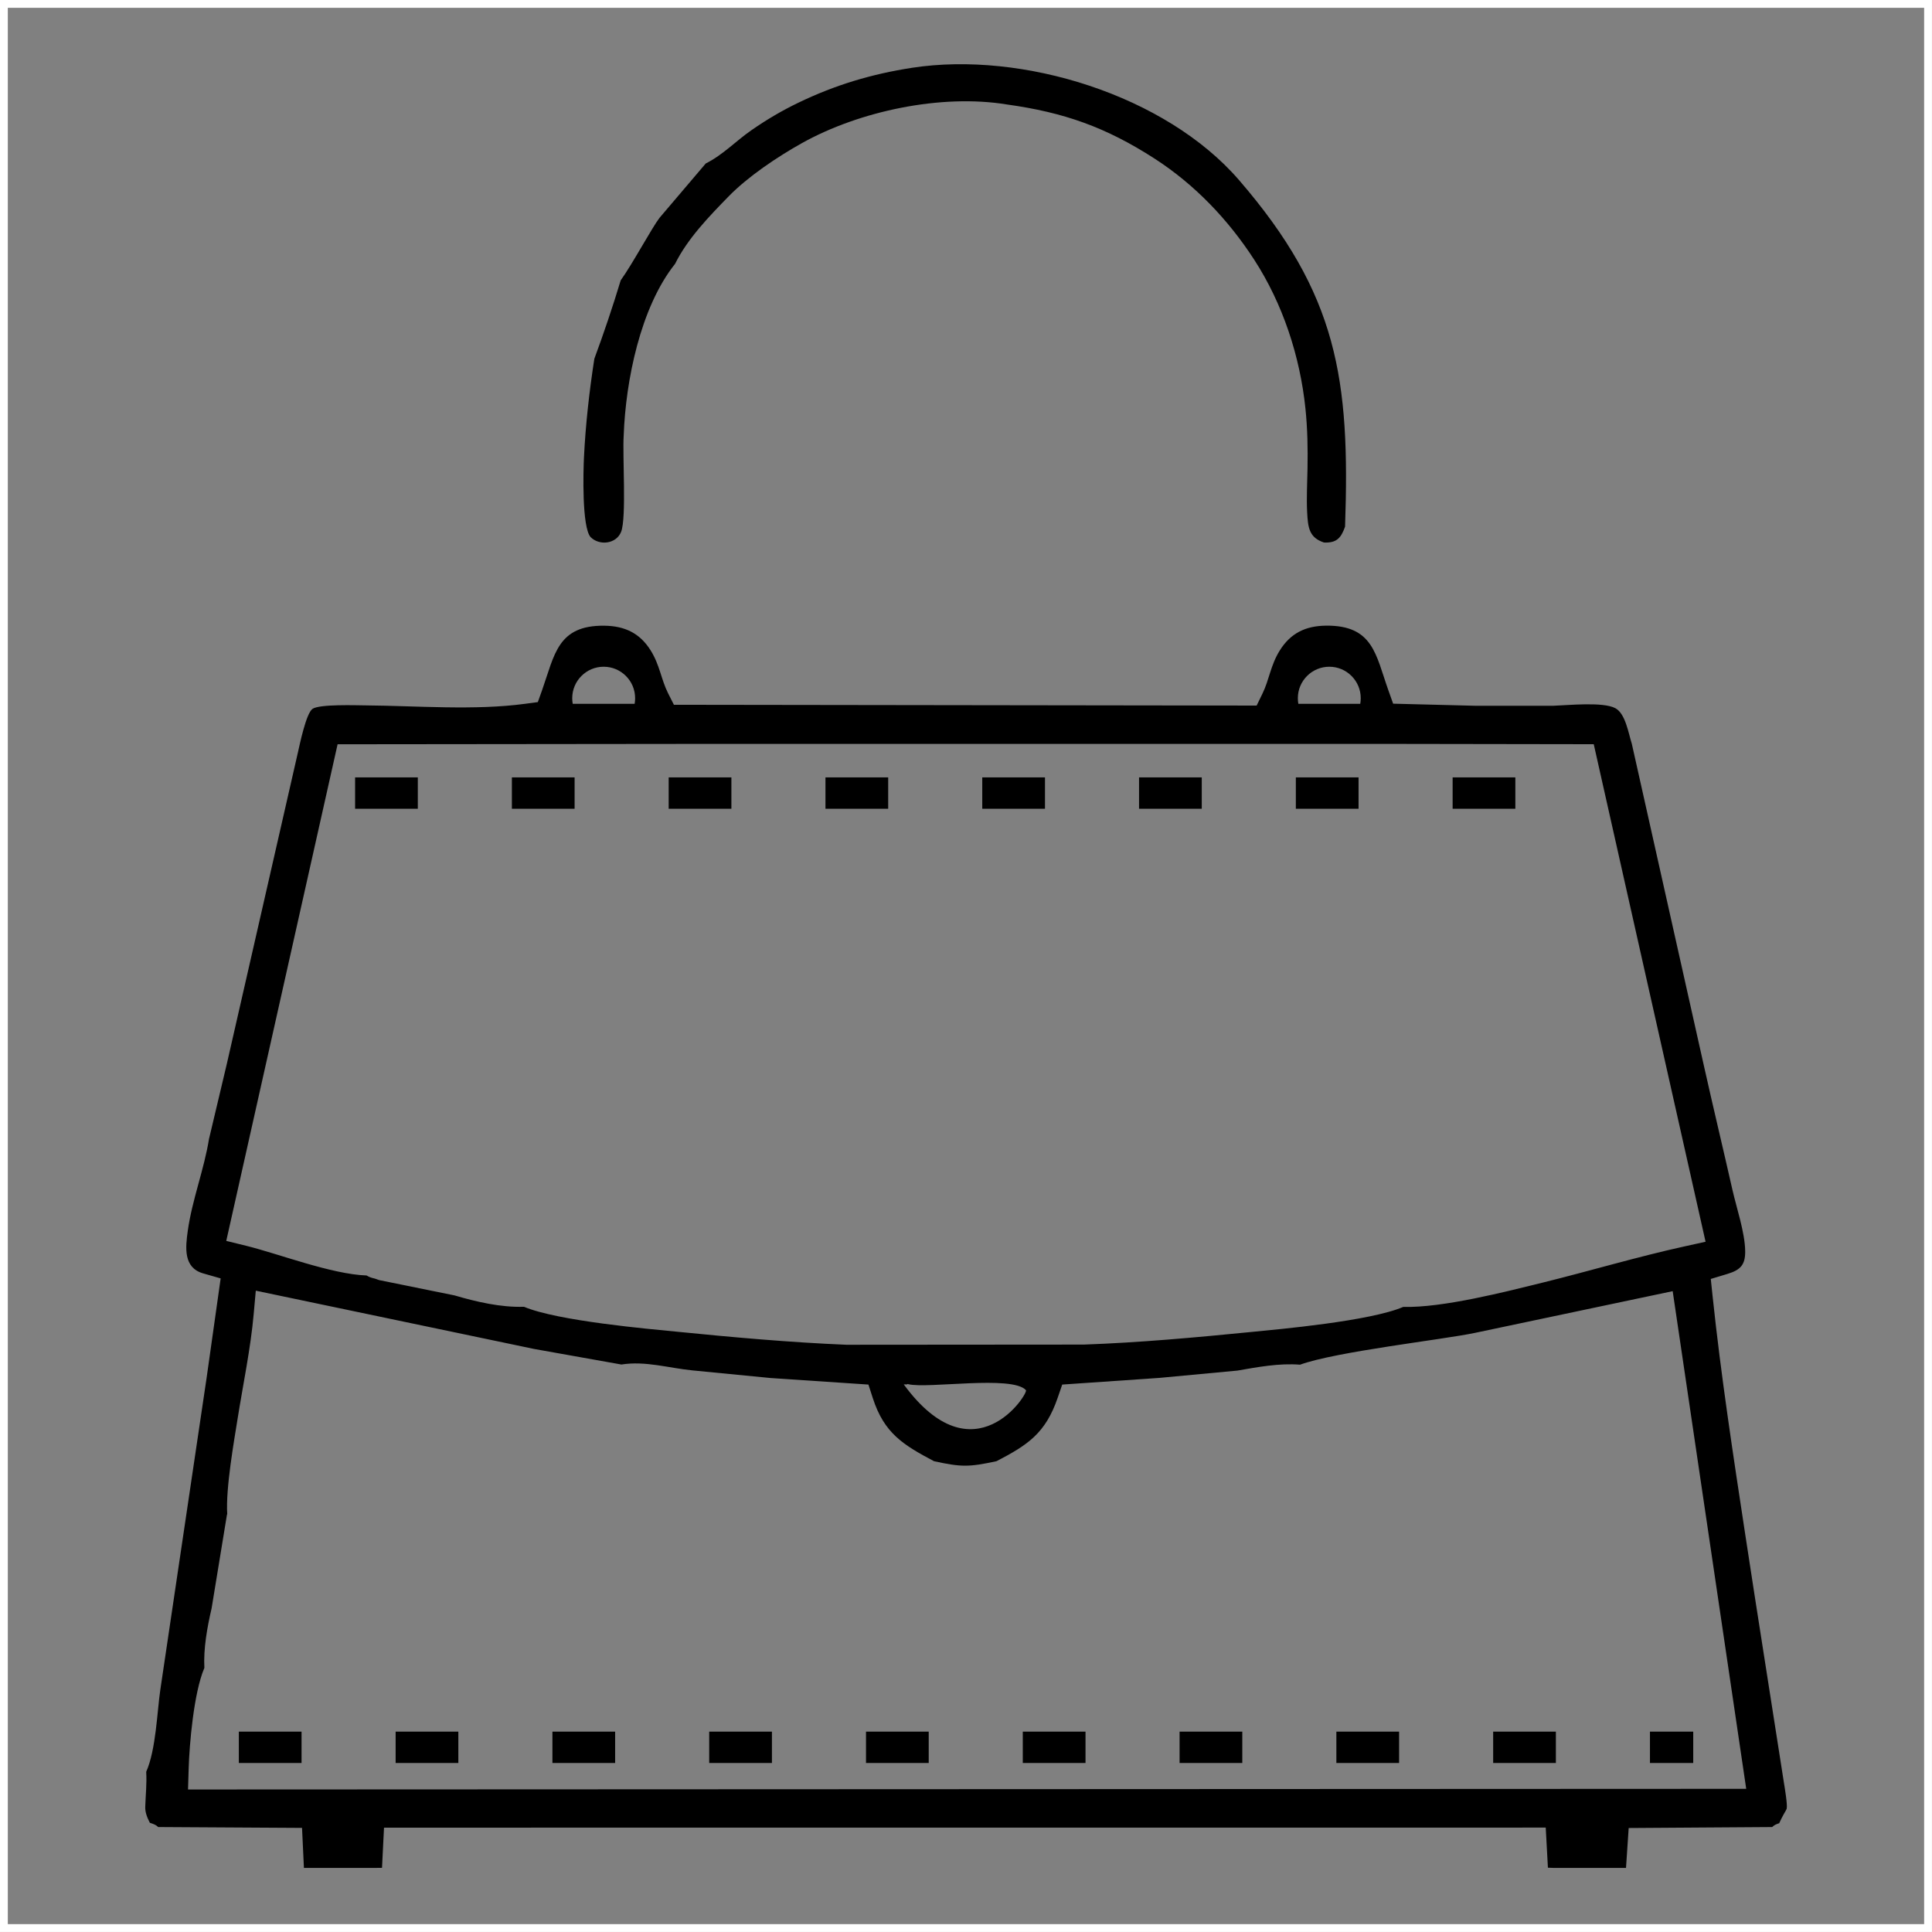 <?xml version="1.0" encoding="UTF-8"?> <!-- Creator: CorelDRAW --> <svg xmlns="http://www.w3.org/2000/svg" xmlns:xlink="http://www.w3.org/1999/xlink" xmlns:xodm="http://www.corel.com/coreldraw/odm/2003" xml:space="preserve" width="41.729mm" height="41.729mm" style="shape-rendering:geometricPrecision; text-rendering:geometricPrecision; image-rendering:optimizeQuality; fill-rule:evenodd; clip-rule:evenodd" viewBox="0 0 317.91 317.91"><rect x="0" y="0" width="317.91" height="317.91" fill="#808080" stroke="none"/> <defs> <style type="text/css"> <![CDATA[ .str0 {stroke:white;stroke-width:1.29;stroke-miterlimit:22.926} .fil2 {fill:none} .fil0 {fill:black} .fil1 {fill:black;fill-rule:nonzero} ]]> </style> </defs> <g id="Слой_x0020_1">  <g id="_2756942454176"> <path class="fil0" d="M34.41 187.3c-0.81,5.13 -2.79,10.08 -3.51,15.22 -0.39,2.78 -0.74,6.07 2.51,7.01l2.9 0.83 -2.3 16.28 -7.63 51.41c-0.51,3.4 -0.71,9.9 -2.32,13.49 0.11,2.06 -0.09,3.65 -0.16,5.79 -0.03,0.9 0.33,1.79 0.76,2.61 0.67,0.22 1,0.34 1.37,0.7l23.67 0.14 0.31 6.58 12.01 -0 0.84 -0.01 0.33 -6.61 191.16 -0.01 0.36 6.6 0.85 0.03 12 0 0.44 -6.56 23.61 -0.16c0.34,-0.33 0.63,-0.46 1.16,-0.63 0.22,-0.49 0.46,-0.98 0.73,-1.46 0.13,-0.24 0.41,-0.68 0.5,-0.93 0.15,-0.66 -0.33,-3.49 -0.44,-4.17 -2.12,-13.7 -4.32,-27.38 -6.4,-41.08 -1.97,-12.94 -3.98,-26.04 -5.35,-39.06l-0.3 -2.86 2.75 -0.83c2.15,-0.65 2.94,-1.51 2.91,-3.75 -0.04,-3.05 -1.4,-7.02 -2.09,-10.05 -1.55,-6.85 -3.19,-13.67 -4.72,-20.52l-11.84 -52.89c-0.57,-1.8 -1.05,-4.99 -2.72,-5.88 -2.02,-1.08 -7.77,-0.48 -10.15,-0.4l-0.11 0 -12.91 -0 -13.39 -0.34 -0.8 -2.25c-2.06,-5.79 -2.48,-10.67 -10.25,-10.59 -3.37,0.04 -5.84,1.24 -7.62,4.11 -1.52,2.45 -1.7,4.76 -2.84,7.09l-0.95 1.95 -95.89 -0.13 -0.96 -1.9c-1.15,-2.29 -1.35,-4.62 -2.86,-7.04 -1.79,-2.86 -4.28,-4.03 -7.63,-4.07 -7.7,-0.09 -8.18,4.8 -10.23,10.58l-0.71 1.99 -2.09 0.28c-8.26,1.12 -17.88,0.33 -26.29,0.26 -1.44,-0.01 -7.52,-0.23 -8.69,0.57 -1.06,0.72 -2.13,5.96 -2.4,7.14l-11.72 51.34 -2.89 12.18zm184.32 -77.59c2.86,0 5.18,2.32 5.18,5.18 0,0.31 -0.03,0.62 -0.08,0.92l-10.19 0c-0.05,-0.3 -0.08,-0.61 -0.08,-0.92 0,-2.86 2.32,-5.18 5.18,-5.18zm-119.4 0c2.86,0 5.18,2.32 5.18,5.18 0,0.31 -0.03,0.62 -0.08,0.92l-10.19 0c-0.05,-0.3 -0.08,-0.61 -0.08,-0.92 0,-2.86 2.32,-5.18 5.18,-5.18zm49.38 118.09c11.54,15.74 20.56,1.45 20.11,0.95 -2.26,-2.5 -16.12,-0.2 -19.35,-0.98 -0.11,-0.03 -0.16,-0.07 -0.2,0.03l-0.56 0zm82.2 -12.75c-5.5,2.35 -20.41,3.67 -24.85,4.11 -9.09,0.9 -18.57,1.77 -27.7,2.09l-0.12 0 -38.89 0.03 -0.07 -0c-9.25,-0.38 -18.8,-1.24 -28.01,-2.16 -4.34,-0.43 -19.48,-1.74 -25.05,-4.09 -3.77,0.13 -7.87,-0.82 -11.42,-1.87l-12.41 -2.52 -0.23 -0.08c-0.19,-0.07 -0.4,-0.15 -0.6,-0.2 -0.48,-0.1 -0.87,-0.25 -1.24,-0.48 -5.78,-0.2 -14.44,-3.56 -19.79,-4.88l-3.3 -0.81 18.32 -81.72 58.15 -0.06 116.07 0 32.48 0.05 18.4 81.87 -3.4 0.75c-7.8,1.71 -15.65,4.06 -23.43,5.98 -5.93,1.46 -16.44,4.17 -22.89,3.99zm-197.28 59.44c-0.17,-3.24 0.47,-6.74 1.19,-9.84l2.52 -15.38 0.05 -0.14c-0.27,-4.23 1.15,-12.16 1.71,-15.7 0.88,-5.55 2.15,-11.6 2.64,-17.16l0.35 -3.89 45.8 9.59 14.36 2.56c3.95,-0.63 7.82,0.59 11.72,0.97l12.81 1.25 16.12 1.08 0.72 2.23c1.88,5.81 5.02,7.7 10.07,10.38 4.53,0.99 5.75,0.97 10.28,0 5.15,-2.67 8.07,-4.6 10.07,-10.43l0.75 -2.18 16.01 -1.1 12.81 -1.2c3.34,-0.58 6.9,-1.25 10.31,-0.97 5.93,-2.16 23.55,-4.13 28.76,-5.23l32.56 -6.87 12.1 81.89 -256.4 0.11 0.11 -3.58c0.11,-3.65 0.81,-12.3 2.58,-16.43zm68.5 -228.34c-1.3,4.31 -2.77,8.66 -4.33,12.88 -0.83,5.34 -1.45,10.87 -1.71,16.26 -0.11,2.27 -0.36,11.37 1.08,13.08 1.46,1.47 4.25,1.15 5.04,-0.87 0.9,-2.37 0.2,-12.52 0.42,-15.86 0.32,-8.95 2.74,-21.06 8.45,-28.22 2.06,-4.16 5.61,-7.82 8.82,-11.11 3.19,-3.27 8,-6.49 12.02,-8.74 9.49,-5.31 22.99,-8.15 33.76,-6.38 9.43,1.31 16.3,3.75 24.28,8.89 6.62,4.27 12.13,10.04 16.41,16.64 4.72,7.27 7.55,15.92 8.44,24.51 0.34,3.29 0.4,6.56 0.34,9.87 -0.04,2.37 -0.18,4.82 -0.06,7.18 0.13,2.55 0.33,4.18 2.77,4.99 2.09,0.09 2.81,-0.74 3.47,-2.61 0.84,-24.24 -1.2,-38.22 -17.45,-57.03 -12.08,-13.98 -35.64,-21.26 -53.78,-18.48 -6.68,1.03 -12.68,2.83 -18.75,5.76 -2.68,1.29 -5.24,2.8 -7.68,4.5 -2.62,1.81 -4.67,4.05 -7.54,5.49l-7.61 8.95c-1.3,1.71 -4.37,7.46 -6.39,10.29z"></path> <path class="fil1" d="M278.62 284.94l-7.12 0 0 5.16 7.12 0 0 -5.16zm-22.6 0l0 5.16 -10.32 0 0 -5.16 10.32 0zm-25.8 0l0 5.16 -10.32 0 0 -5.16 10.32 0zm-25.8 0l0 5.16 -10.32 0 0 -5.16 10.32 0zm-25.8 0l0 5.16 -10.32 0 0 -5.16 10.32 0zm-25.8 0l0 5.16 -10.32 0 0 -5.16 10.32 0zm-25.8 0l0 5.16 -10.32 0 0 -5.16 10.32 0zm-25.8 0l0 5.16 -10.32 0 0 -5.16 10.32 0zm-25.8 0l0 5.16 -10.32 0 0 -5.16 10.32 0zm-25.8 0l0 5.16 -10.32 0 0 -5.16 10.32 0z"></path> <path class="fil1" d="M249.35 127.92l0 5.16 -10.32 0 0 -5.16 10.32 0zm-25.8 0l0 5.16 -10.32 0 0 -5.16 10.32 0zm-25.8 0l0 5.16 -10.32 0 0 -5.16 10.32 0zm-25.8 0l0 5.16 -10.32 0 0 -5.16 10.32 0zm-25.8 0l0 5.16 -10.32 0 0 -5.16 10.32 0zm-25.8 0l0 5.16 -10.32 0 0 -5.16 10.32 0zm-25.8 0l0 5.16 -10.32 0 0 -5.16 10.32 0zm-25.8 0l0 5.16 -10.32 0 0 -5.16 10.32 0z"></path> </g> <rect class="fil2 str0" x="0.64" y="0.64" width="316.62" height="316.62"></rect> </g> </svg> 